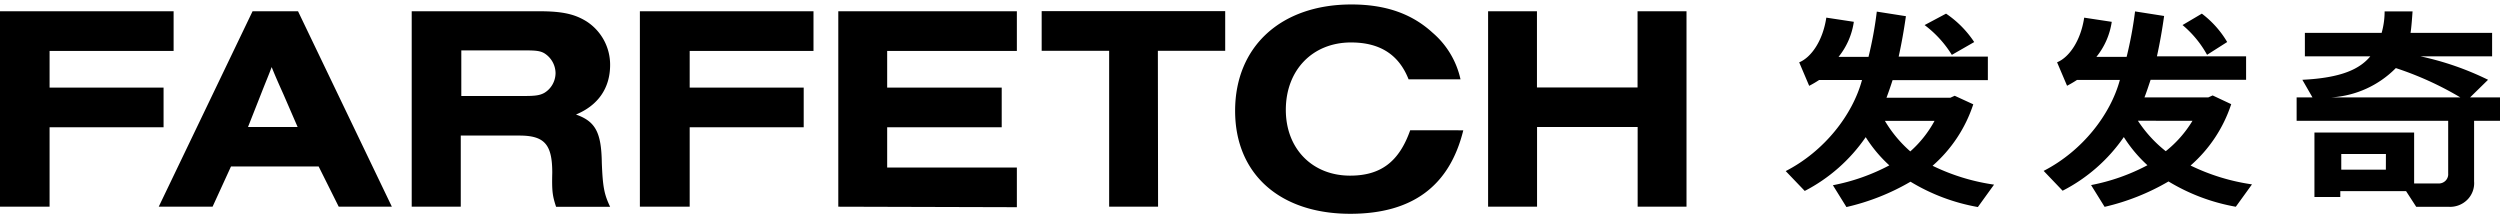 <svg  viewBox="0 0 504 44" xmlns="http://www.w3.org/2000/svg"><g class="chineseCharacters"><path d="M504 24.352h-5.223v12.215a4.704 4.704 0 01-1.407 3.74 4.913 4.913 0 01-3.816 1.378h-6.448l-2.04-3.149h-13.262v1.18h-5.213V26.721h20.097v10.266h4.825a1.92 1.92 0 001.49-.539c.393-.384.594-.918.55-1.46V24.352H463v-4.719h3.193l-2.04-3.548c8.039-.39 11.63-2.24 13.7-4.728h-13.19V6.628h15.476c.396-1.41.599-2.865.601-4.328h5.632c-.092 1.31-.225 3.199-.408 4.328h16.445v4.729h-14.456a58.621 58.621 0 0113.64 4.728l-3.622 3.548H504v4.719zm-8-4.719a65.012 65.012 0 00-13-5.907 20.003 20.003 0 01-13 5.907h26zM481 31.05h-9v3.149h8.99l.01-3.149zM397.812 21.028a28.032 28.032 0 01-8.205 12.39A41.694 41.694 0 00402 37.222l-3.262 4.517a39.285 39.285 0 01-13.58-5.108 45.792 45.792 0 01-12.916 5.108l-2.729-4.397a40.567 40.567 0 0011.376-4.006 27.345 27.345 0 01-4.761-5.688 33.679 33.679 0 01-12.292 10.846L360 34.49c7.802-4.006 13.49-11.347 15.383-18.368h-8.638c-.65.428-1.322.822-2.013 1.182l-2.014-4.737c2.426-1.002 4.762-4.337 5.467-9.014l5.547.841a14.535 14.535 0 01-3.081 7.07h6.04a76.39 76.39 0 001.671-9.123l5.87.921c-.403 2.845-.89 5.562-1.46 8.153h17.98v4.737h-19.208a73.44 73.44 0 01-1.229 3.555h12.866l.886-.4 3.745 1.722zM380 24.374a25.406 25.406 0 005.116 6.149 22.589 22.589 0 004.884-6.15h-10zm13.492-13.31A21.927 21.927 0 00388 5.053l4.324-2.303A20.615 20.615 0 01398 8.479l-4.508 2.584zM449.813 21a27.986 27.986 0 01-8.193 12.37 41.753 41.753 0 0012.38 3.8l-3.261 4.51a39.327 39.327 0 01-13.567-5.1 45.936 45.936 0 01-12.883 5.12l-2.728-4.39a40.531 40.531 0 0011.364-4 27.622 27.622 0 01-4.761-5.68 33.578 33.578 0 01-12.34 10.82l-3.824-4c7.79-4 13.477-11.33 15.369-18.34h-8.636a22.8 22.8 0 01-2.013 1.18l-2.013-4.73c2.436-1 4.761-4.33 5.466-9l5.555.84a14.593 14.593 0 01-3.09 7.06h6.09a78.245 78.245 0 001.7-9.16l5.858.92c-.396 2.84-.879 5.553-1.45 8.14h17.976v4.73H433.56c-.403 1.21-.796 2.42-1.238 3.55h12.862l.886-.4 3.744 1.76zM431 24.34a25.91 25.91 0 005.617 6.14A23.01 23.01 0 00442 24.36l-11-.02zm13.943-13.29a21.083 21.083 0 00-4.943-6l3.892-2.3A19.728 19.728 0 01449 8.47l-4.057 2.58z"></path></g><path d="M57.136 19c-1.068-2.38-1.621-3.62-2.369-5.48-.69 1.86-.97 2.43-2.223 5.63L50 25.6h10L57.136 19zM46.567 33.56l-3.712 8.11H32l18.917-39.4h9.166L79 41.67H68.287l-4.047-8.11H46.567zm59.25-14.21c2.139 0 3.028-.14 3.907-.62 1.396-.828 2.262-2.348 2.276-4a4.791 4.791 0 00-2.276-4c-.84-.48-1.73-.57-3.908-.57H93v9.19h12.816zM92.89 41.67H83V2.27h25.761c4.59 0 7.074.57 9.41 2A10.376 10.376 0 01123 13.09c0 4.68-2.435 8.16-6.884 10 3.918 1.38 5.12 3.58 5.21 9.73.19 4.91.481 6.34 1.674 8.87h-10.892c-.721-2.19-.862-3.1-.772-6.87 0-5.72-1.573-7.49-6.643-7.49H92.89v14.34zM169 41.67V2.27h36v8h-26.146v7.39h23.091v8h-23.091v8.11H205v8zM233.466 41.67h-9.862V10.24H210v-8h37v8h-13.574zM295 26.27c-2.757 11.2-10.242 16.83-22.79 16.83-14.224 0-23.21-8.06-23.21-20.75C249 9.35 258.27.9 272.446.9c6.789 0 12.116 1.81 16.334 5.67a17.216 17.216 0 015.66 9.43h-10.467c-1.962-5-5.797-7.44-11.605-7.44-7.77 0-13.146 5.58-13.146 13.59 0 7.83 5.337 13.26 12.96 13.26 6.18 0 9.878-2.81 12.115-9.15l10.703.01zM330.13 2.27v15.36h-20.28V2.27H300v39.4h9.87V25.6h20.28v16.07H340V2.27zM0 41.67V2.27h35v8H9.996v7.39h22.979v8H9.995v16zM129 41.67V2.27h35v8h-24.96v7.39h22.986v8H139.04v16z M169 41.67V2.27h36v8h-26.146v7.39h23.091v8h-23.091v8.11H205v8zM233.466 41.67h-9.862V10.24H210v-8h37v8h-13.574zM295 26.27c-2.757 11.2-10.242 16.83-22.79 16.83-14.224 0-23.21-8.06-23.21-20.75C249 9.35 258.27.9 272.446.9c6.789 0 12.116 1.81 16.334 5.67a17.216 17.216 0 015.66 9.43h-10.467c-1.962-5-5.797-7.44-11.605-7.44-7.77 0-13.146 5.58-13.146 13.59 0 7.83 5.337 13.26 12.96 13.26 6.18 0 9.878-2.81 12.115-9.15l10.703.01zM330.13 2.27v15.36h-20.28V2.27H300v39.4h9.87V25.6h20.28v16.07H340V2.27zM0 41.67V2.27h35v8H9.996v7.39h22.979v8H9.995v16zM129 41.67V2.27h35v8h-24.96v7.39h22.986v8H139.04v16z"></path></svg>
